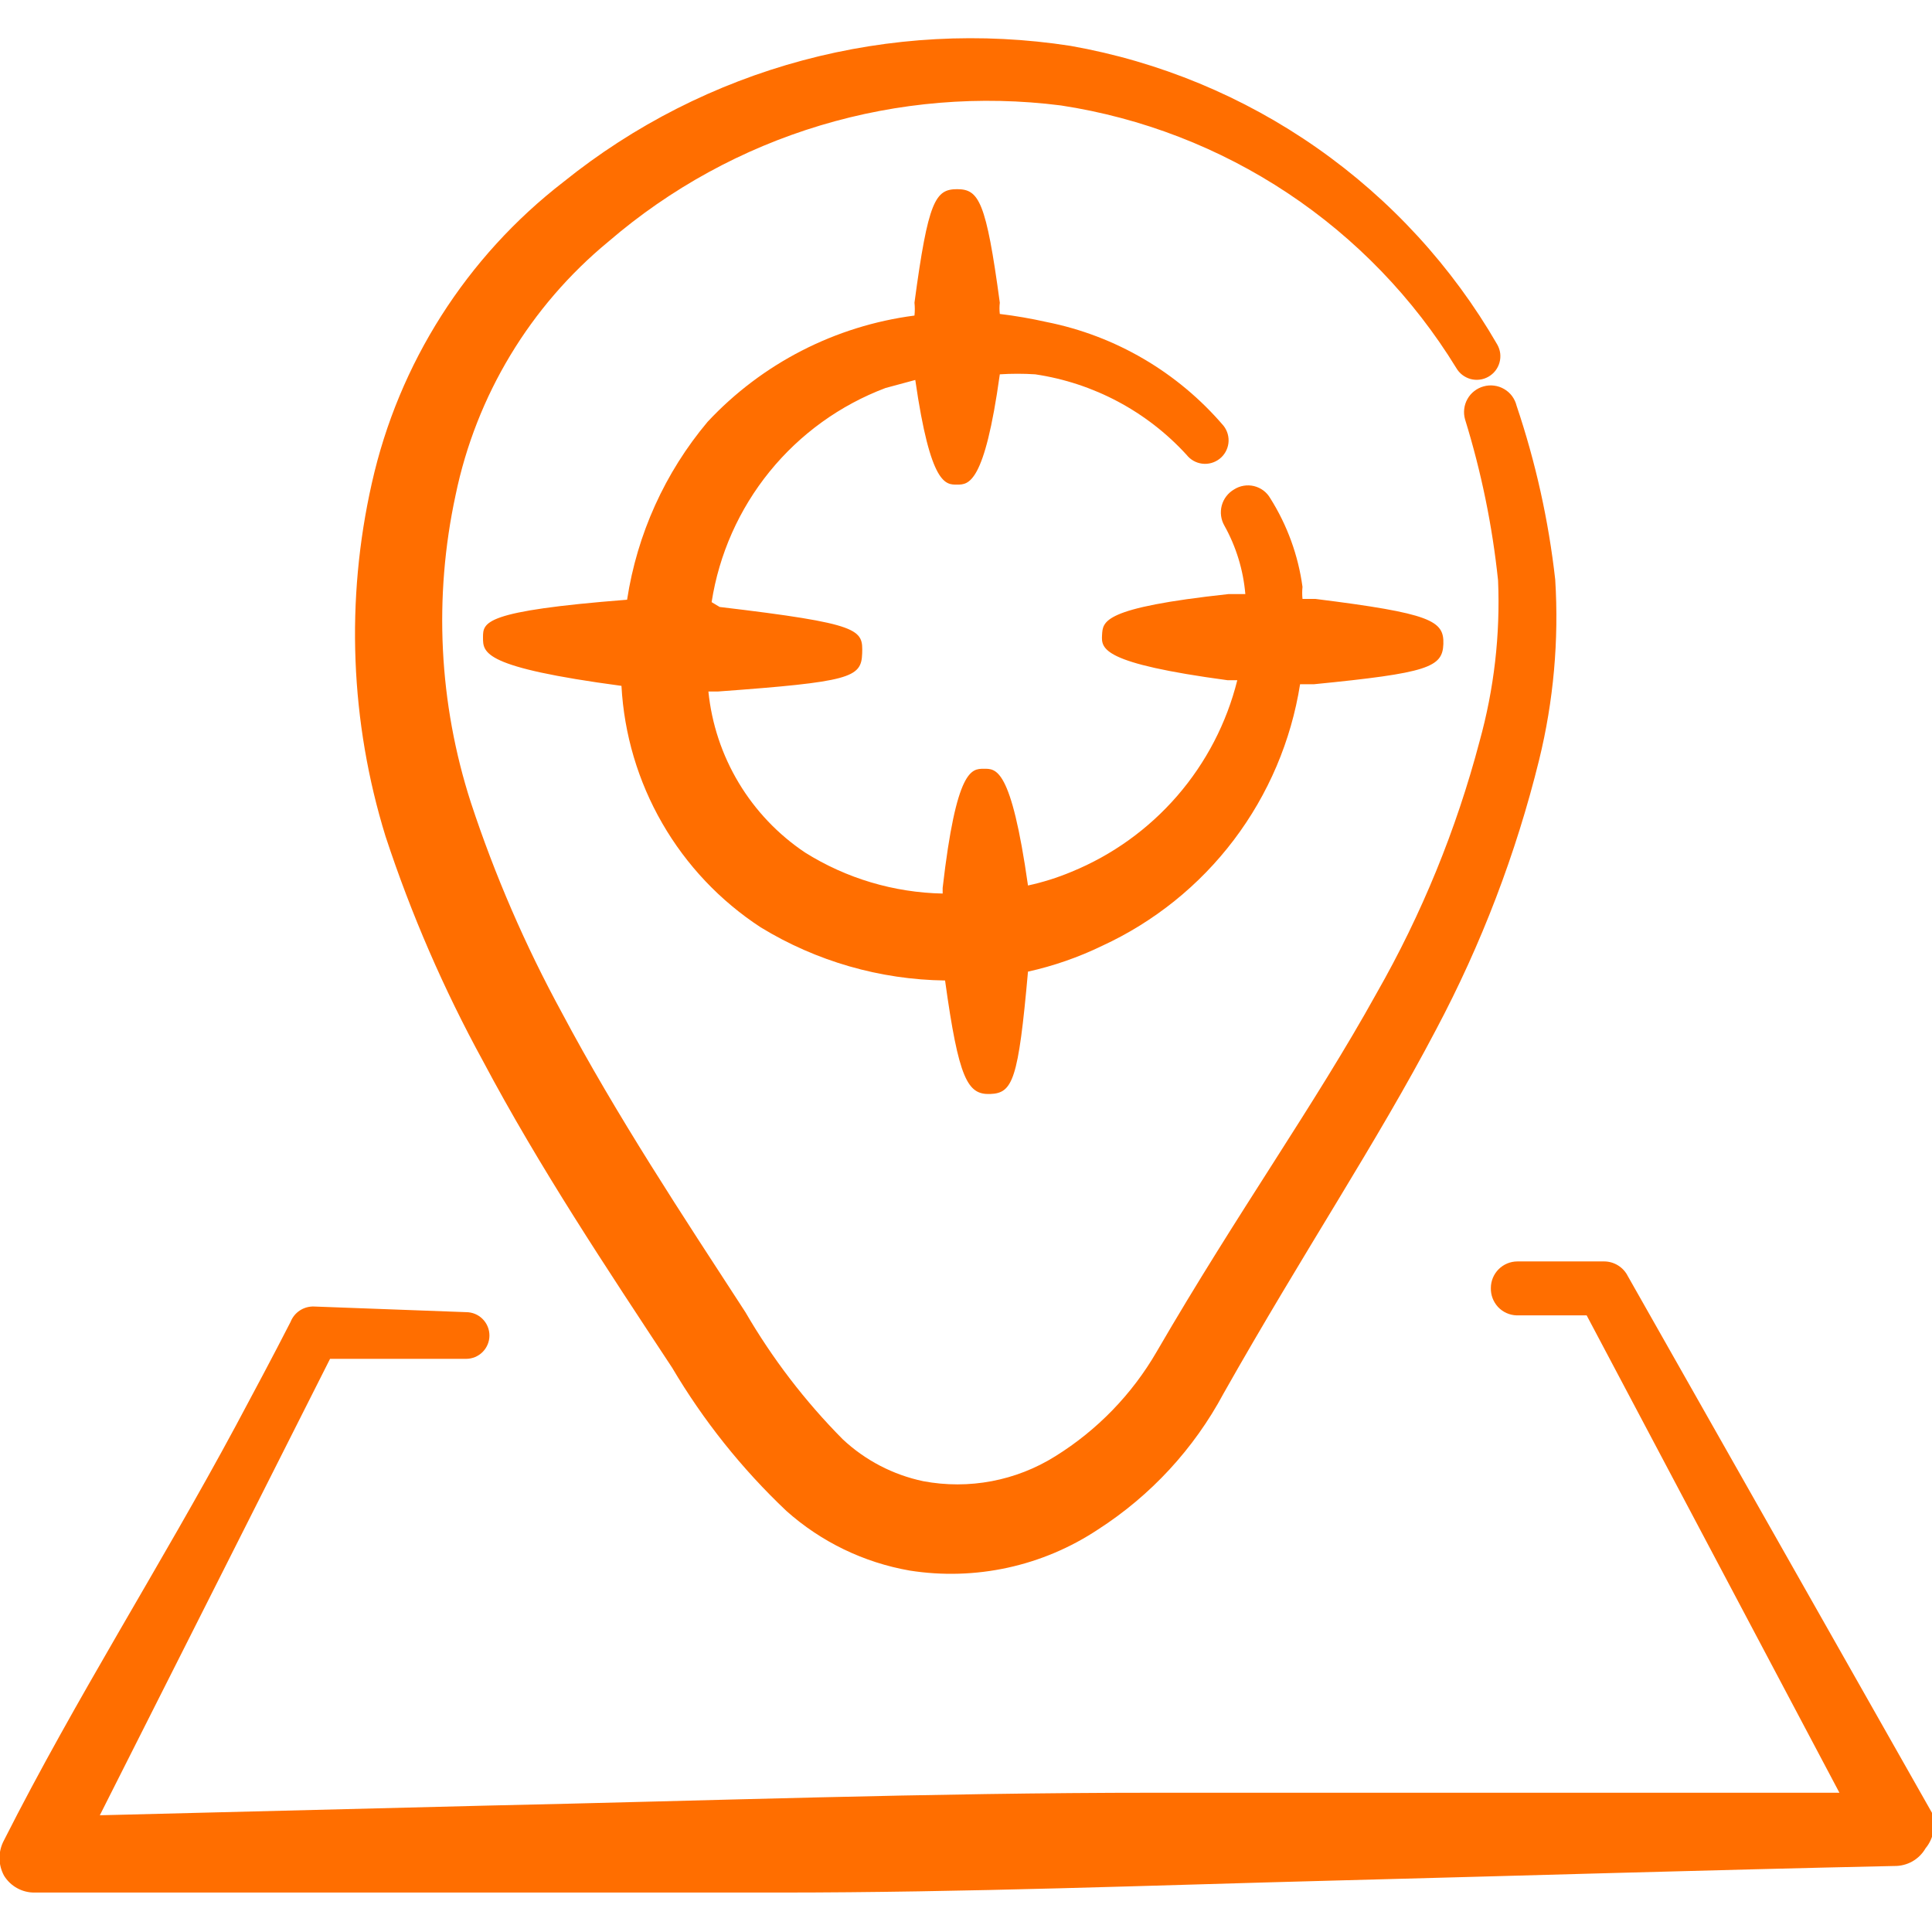 <svg xmlns="http://www.w3.org/2000/svg" fill="none" viewBox="0 0 48 48" height="48" width="48">
<g clip-path="url(#clip0_1_312)">
<path fill="#FF6E00" d="M17.68 14.96C17.865 13.77 18.362 12.651 19.121 11.716C19.88 10.781 20.873 10.065 22 9.64L22.74 9.44C23.12 12.08 23.5 12.04 23.78 12.04C24.06 12.04 24.46 12.04 24.84 9.3C25.133 9.281 25.427 9.281 25.72 9.3C27.166 9.515 28.494 10.221 29.48 11.3C29.576 11.422 29.715 11.501 29.869 11.52C30.023 11.539 30.178 11.495 30.3 11.4C30.422 11.305 30.501 11.164 30.52 11.011C30.539 10.857 30.495 10.702 30.4 10.58C29.265 9.25 27.715 8.341 26 8C25.617 7.914 25.23 7.847 24.84 7.8C24.829 7.707 24.829 7.613 24.84 7.52C24.5 5 24.32 4.7 23.78 4.7C23.24 4.7 23.06 4.98 22.72 7.52C22.731 7.626 22.731 7.734 22.72 7.84C20.752 8.096 18.934 9.029 17.58 10.48C16.52 11.742 15.829 13.271 15.58 14.9C12 15.18 12 15.46 12 15.84C12 16.22 12 16.58 15.44 17.04C15.505 18.241 15.852 19.411 16.453 20.453C17.054 21.496 17.892 22.382 18.9 23.04C20.281 23.883 21.863 24.339 23.48 24.36C23.82 26.82 24.04 27.2 24.6 27.18C25.16 27.16 25.3 26.84 25.54 24.14C26.176 23.999 26.794 23.784 27.38 23.5C28.672 22.905 29.797 22.001 30.655 20.867C31.513 19.733 32.078 18.405 32.3 17H32.64C35.48 16.72 35.84 16.58 35.86 16C35.88 15.42 35.56 15.24 32.68 14.88H32.36C32.35 14.78 32.35 14.68 32.36 14.58C32.254 13.798 31.981 13.048 31.56 12.38C31.517 12.305 31.459 12.239 31.39 12.187C31.32 12.135 31.241 12.098 31.157 12.077C31.073 12.057 30.985 12.053 30.9 12.068C30.815 12.082 30.733 12.113 30.66 12.16C30.509 12.248 30.399 12.392 30.354 12.56C30.309 12.729 30.333 12.909 30.42 13.06C30.712 13.583 30.889 14.163 30.94 14.76H30.52C27.38 15.1 27.4 15.44 27.38 15.78C27.36 16.12 27.38 16.48 30.5 16.9H30.74C30.476 17.961 29.965 18.945 29.249 19.772C28.533 20.599 27.633 21.246 26.62 21.66C26.271 21.806 25.91 21.92 25.54 22C25.12 19.04 24.74 19.1 24.44 19.1C24.14 19.1 23.76 19.1 23.42 22.06V22.2C22.209 22.176 21.026 21.824 20 21.18C19.33 20.731 18.768 20.14 18.353 19.448C17.938 18.757 17.681 17.982 17.6 17.18H17.84C21.12 16.94 21.4 16.84 21.42 16.24C21.44 15.64 21.42 15.5 17.88 15.08L17.68 14.96Z" clip-rule="evenodd" fill-rule="evenodd"></path>
<path fill="#FF6E00" d="M9.579 20.78C10.214 22.71 11.024 24.578 11.999 26.36C13.399 29 15.079 31.52 16.699 33.98C17.475 35.293 18.431 36.492 19.539 37.54C20.402 38.309 21.462 38.821 22.599 39.02C24.232 39.278 25.902 38.914 27.279 38C28.59 37.157 29.664 35.994 30.399 34.62C32.399 31.08 34.199 28.4 35.679 25.58C36.805 23.46 37.665 21.21 38.239 18.88C38.598 17.415 38.733 15.905 38.639 14.4C38.474 12.93 38.152 11.482 37.679 10.08C37.658 9.994 37.62 9.913 37.568 9.842C37.515 9.77 37.448 9.711 37.371 9.666C37.295 9.621 37.21 9.592 37.122 9.581C37.034 9.569 36.945 9.576 36.859 9.6C36.775 9.623 36.696 9.663 36.627 9.717C36.558 9.77 36.501 9.837 36.458 9.914C36.415 9.99 36.388 10.074 36.378 10.161C36.368 10.248 36.375 10.336 36.399 10.42C36.802 11.723 37.077 13.063 37.219 14.42C37.276 15.769 37.12 17.119 36.759 18.42C36.182 20.609 35.322 22.714 34.199 24.68C32.659 27.46 30.759 30.1 28.739 33.58C28.126 34.64 27.26 35.533 26.219 36.18C25.243 36.792 24.072 37.013 22.939 36.8C22.19 36.643 21.498 36.283 20.939 35.76C20.001 34.814 19.188 33.752 18.519 32.6C16.959 30.2 15.319 27.72 13.959 25.16C13.05 23.492 12.293 21.745 11.699 19.94C10.902 17.471 10.771 14.836 11.319 12.3C11.83 9.828 13.171 7.605 15.119 6C16.652 4.681 18.444 3.699 20.381 3.116C22.317 2.534 24.354 2.365 26.359 2.62C28.372 2.927 30.293 3.67 31.989 4.796C33.685 5.922 35.115 7.405 36.179 9.14C36.218 9.207 36.268 9.266 36.329 9.313C36.39 9.36 36.46 9.395 36.534 9.416C36.608 9.436 36.686 9.442 36.762 9.432C36.839 9.423 36.912 9.398 36.979 9.36C37.046 9.322 37.105 9.271 37.153 9.21C37.2 9.149 37.235 9.08 37.255 9.006C37.276 8.931 37.281 8.854 37.272 8.777C37.262 8.701 37.237 8.627 37.199 8.56C36.081 6.625 34.552 4.958 32.721 3.676C30.89 2.394 28.801 1.529 26.599 1.14C24.38 0.796 22.112 0.918 19.943 1.5C17.773 2.082 15.749 3.111 13.999 4.52C11.589 6.382 9.905 9.028 9.239 12C8.582 14.906 8.7 17.933 9.579 20.78Z" clip-rule="evenodd" fill-rule="evenodd"></path>
<path fill="#FF6E00" d="M48 45.04L40.44 31.7C40.386 31.593 40.303 31.503 40.2 31.439C40.098 31.376 39.981 31.341 39.86 31.34H37.7C37.525 31.34 37.357 31.41 37.234 31.533C37.11 31.657 37.04 31.825 37.04 32C37.038 32.087 37.052 32.173 37.083 32.254C37.114 32.335 37.16 32.409 37.219 32.473C37.279 32.536 37.35 32.587 37.429 32.622C37.508 32.658 37.594 32.677 37.68 32.68H39.42L45.7 44.54H28.7C23.04 44.54 17.62 44.74 12.08 44.86L2.48 45.1L8.2 33.76H11.58C11.734 33.76 11.882 33.699 11.99 33.59C12.099 33.481 12.16 33.334 12.16 33.18C12.16 33.026 12.099 32.879 11.99 32.77C11.882 32.661 11.734 32.6 11.58 32.6L7.8 32.46C7.676 32.456 7.554 32.49 7.45 32.558C7.346 32.626 7.266 32.724 7.22 32.84C6.78 33.7 6.32 34.56 5.86 35.42C4 38.88 1.88 42.2 0.1 45.72C0.027 45.855 -0.012 46.006 -0.012 46.16C-0.012 46.314 0.027 46.465 0.1 46.6C0.18 46.73 0.292 46.837 0.425 46.91C0.558 46.984 0.708 47.022 0.86 47.02H19.36C23.98 47.02 28.6 46.84 33.22 46.72C37.84 46.6 42.44 46.46 47.06 46.36C47.218 46.363 47.373 46.324 47.511 46.247C47.648 46.169 47.762 46.056 47.84 45.92C47.94 45.799 48.007 45.655 48.035 45.501C48.062 45.347 48.051 45.188 48 45.04Z" clip-rule="evenodd" fill-rule="evenodd"></path>
</g>
<defs>
<clipPath id="clip0_1_312">
<rect fill="white" height="48" width="48"></rect>
</clipPath>
</defs>
</svg>
